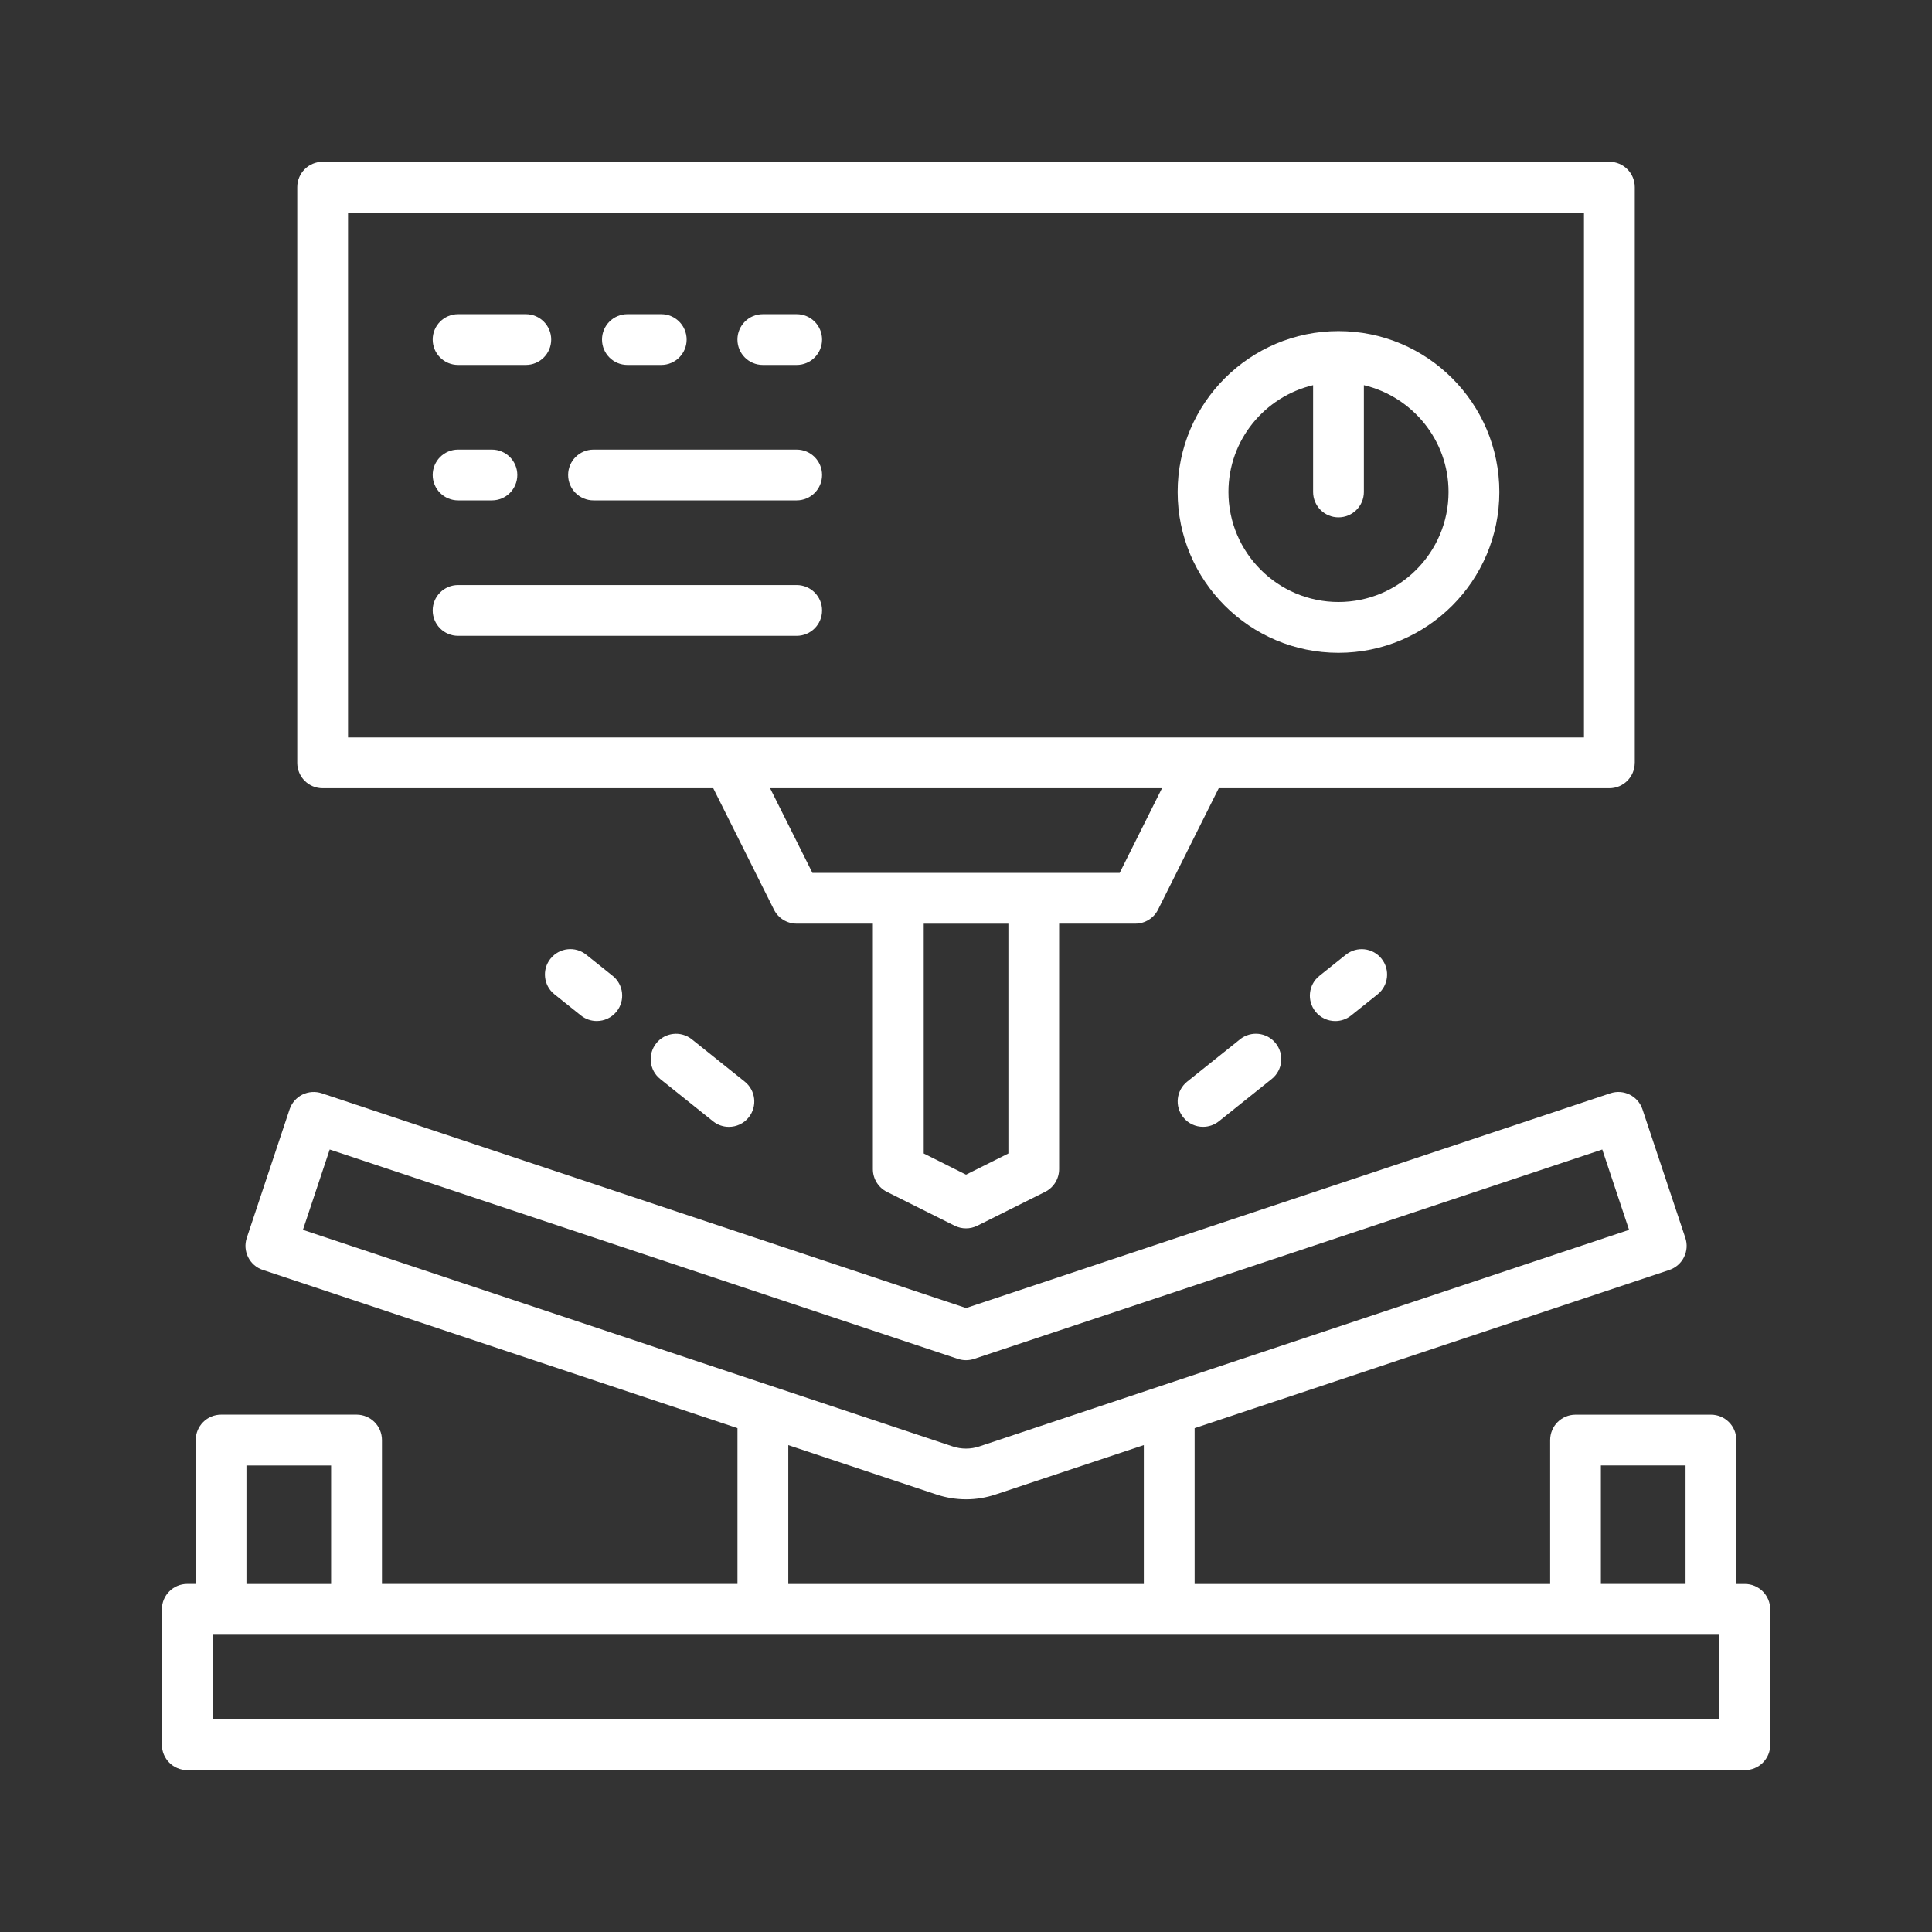 <?xml version="1.0" encoding="UTF-8"?>
<svg id="_圖層_1" data-name="圖層 1" xmlns="http://www.w3.org/2000/svg" viewBox="0 0 500 500">
  <rect x="0" y="0" width="500" height="500" fill="#333333" stroke="none"/>
  <defs>
    <style>
      .cls-1 {
        fill: #fff;
        stroke-width: 0px;
      }
    </style>
  </defs>
  <path class="cls-1" d="m458.13,416.5c0-3.63-2.94-6.57-6.57-6.57h-2.19v-37.24c0-3.63-2.94-6.57-6.57-6.57h-35.05c-3.63,0-6.57,2.94-6.57,6.57v37.24h-92.01v-40.32l122.84-40.94c1.65-.55,3.02-1.74,3.8-3.3.78-1.56.91-3.36.35-5.02l-11.09-33.26c-1.15-3.44-4.86-5.3-8.31-4.15l-166.74,55.58-166.75-55.58c-1.65-.55-3.46-.42-5.02.35-1.56.78-2.74,2.15-3.3,3.8l-11.08,33.26c-1.15,3.44.71,7.17,4.15,8.31l122.84,40.94v40.32h-92.01v-37.24c0-3.63-2.94-6.57-6.57-6.57h-35.05c-3.63,0-6.57,2.94-6.57,6.57v37.24h-2.19c-3.63,0-6.57,2.94-6.57,6.57v35.05c0,3.63,2.94,6.57,6.57,6.57h403.11c3.63,0,6.57-2.94,6.57-6.57v-35.05Zm-394.35-37.24h21.91v30.67h-21.91v-30.67Zm184.14-27.58c1.35.45,2.81.45,4.16,0l162.59-54.19,6.93,20.79-117.77,39.26-50.37,16.79c-2.23.75-4.69.75-6.92,0l-50.37-16.79-117.77-39.26,6.93-20.79,162.59,54.19Zm-43.93,22.31l38.39,12.79c2.45.82,5.01,1.23,7.6,1.24h.05c2.59,0,5.14-.42,7.6-1.24l38.39-12.79v35.94h-92.01v-35.94Zm-6.57,49.08h247.56v21.91H55.02v-21.91h142.4Zm216.89-43.82h21.91v30.67h-21.91v-30.67Z"/>
  <path class="cls-1" d="m423.08,197.42V48.44c0-3.63-2.94-6.57-6.57-6.57H83.5c-3.63,0-6.57,2.94-6.57,6.57v148.98c0,3.63,2.94,6.57,6.57,6.57h101.09l15.71,31.42c1.11,2.23,3.39,3.63,5.88,3.63h19.72v63.53c0,2.49,1.41,4.77,3.63,5.88l17.53,8.76c.92.46,1.93.69,2.94.69s2.02-.23,2.94-.69l17.53-8.76c2.23-1.11,3.63-3.39,3.63-5.88v-63.53h19.72c2.49,0,4.77-1.41,5.88-3.63l15.71-31.42h101.09c3.63,0,6.57-2.94,6.57-6.57Zm-162.12,101.1l-10.95,5.48-10.95-5.48v-59.47h21.91v59.47Zm6.57-72.62h-57.28l-10.95-21.91h101.42l-10.95,21.91h-22.23Zm43.82-35.05H90.07V55.02h319.86v135.83h-98.59Z"/>
  <path class="cls-1" d="m206.18,151.41h-87.63c-3.63,0-6.57,2.94-6.57,6.57s2.94,6.57,6.57,6.57h87.63c3.63,0,6.57-2.94,6.57-6.57s-2.94-6.57-6.57-6.57Z"/>
  <path class="cls-1" d="m206.18,116.36h-52.58c-3.63,0-6.57,2.94-6.57,6.57s2.94,6.57,6.57,6.57h52.58c3.63,0,6.57-2.94,6.57-6.57s-2.94-6.57-6.57-6.57Z"/>
  <path class="cls-1" d="m118.55,129.5h8.76c3.63,0,6.57-2.94,6.57-6.57s-2.94-6.57-6.57-6.57h-8.76c-3.63,0-6.57,2.94-6.57,6.57s2.94,6.57,6.57,6.57Z"/>
  <path class="cls-1" d="m118.55,94.45h17.53c3.63,0,6.57-2.94,6.57-6.57s-2.94-6.57-6.57-6.57h-17.53c-3.63,0-6.57,2.94-6.57,6.57s2.94,6.57,6.57,6.57Z"/>
  <path class="cls-1" d="m162.37,94.45h8.76c3.63,0,6.57-2.94,6.57-6.57s-2.94-6.57-6.57-6.57h-8.76c-3.63,0-6.57,2.94-6.57,6.57s2.94,6.57,6.57,6.57Z"/>
  <path class="cls-1" d="m206.18,81.31h-8.76c-3.63,0-6.57,2.94-6.57,6.57s2.94,6.57,6.57,6.57h8.76c3.63,0,6.57-2.94,6.57-6.57s-2.94-6.57-6.57-6.57Z"/>
  <path class="cls-1" d="m346.4,85.69c-22.95,0-41.63,18.67-41.63,41.63s18.67,41.63,41.63,41.63,41.63-18.67,41.63-41.63-18.67-41.63-41.63-41.63Zm0,70.11c-15.7,0-28.48-12.78-28.48-28.48,0-13.43,9.37-24.66,21.91-27.64v27.64c0,3.63,2.94,6.57,6.57,6.57s6.57-2.94,6.57-6.57v-27.64c12.53,2.99,21.91,14.21,21.91,27.64,0,15.7-12.78,28.48-28.48,28.48Z"/>
  <path class="cls-1" d="m169.84,270c-2.27,2.84-1.81,6.97,1.02,9.24l13.68,10.95c1.21.97,2.66,1.44,4.1,1.44,1.93,0,3.84-.84,5.13-2.46,2.27-2.84,1.81-6.97-1.02-9.24l-13.68-10.95c-2.84-2.27-6.97-1.81-9.24,1.02Z"/>
  <path class="cls-1" d="m142.47,248.1c-2.27,2.83-1.81,6.97,1.03,9.23l6.84,5.47c1.21.97,2.66,1.44,4.1,1.44,1.93,0,3.84-.84,5.14-2.47,2.27-2.83,1.81-6.97-1.03-9.23l-6.84-5.47c-2.83-2.27-6.97-1.81-9.23,1.03Z"/>
  <path class="cls-1" d="m348.3,247.08l-6.84,5.47c-2.84,2.26-3.29,6.4-1.03,9.23,1.3,1.63,3.21,2.47,5.14,2.47,1.44,0,2.89-.47,4.1-1.44l6.84-5.47c2.84-2.26,3.3-6.4,1.03-9.23-2.25-2.84-6.4-3.3-9.23-1.03Z"/>
  <path class="cls-1" d="m320.92,268.97l-13.68,10.95c-2.83,2.27-3.29,6.4-1.02,9.24,1.3,1.62,3.2,2.46,5.13,2.46,1.44,0,2.89-.47,4.1-1.44l13.68-10.95c2.83-2.27,3.29-6.4,1.02-9.24-2.26-2.83-6.39-3.29-9.24-1.02Z"/>
</svg>